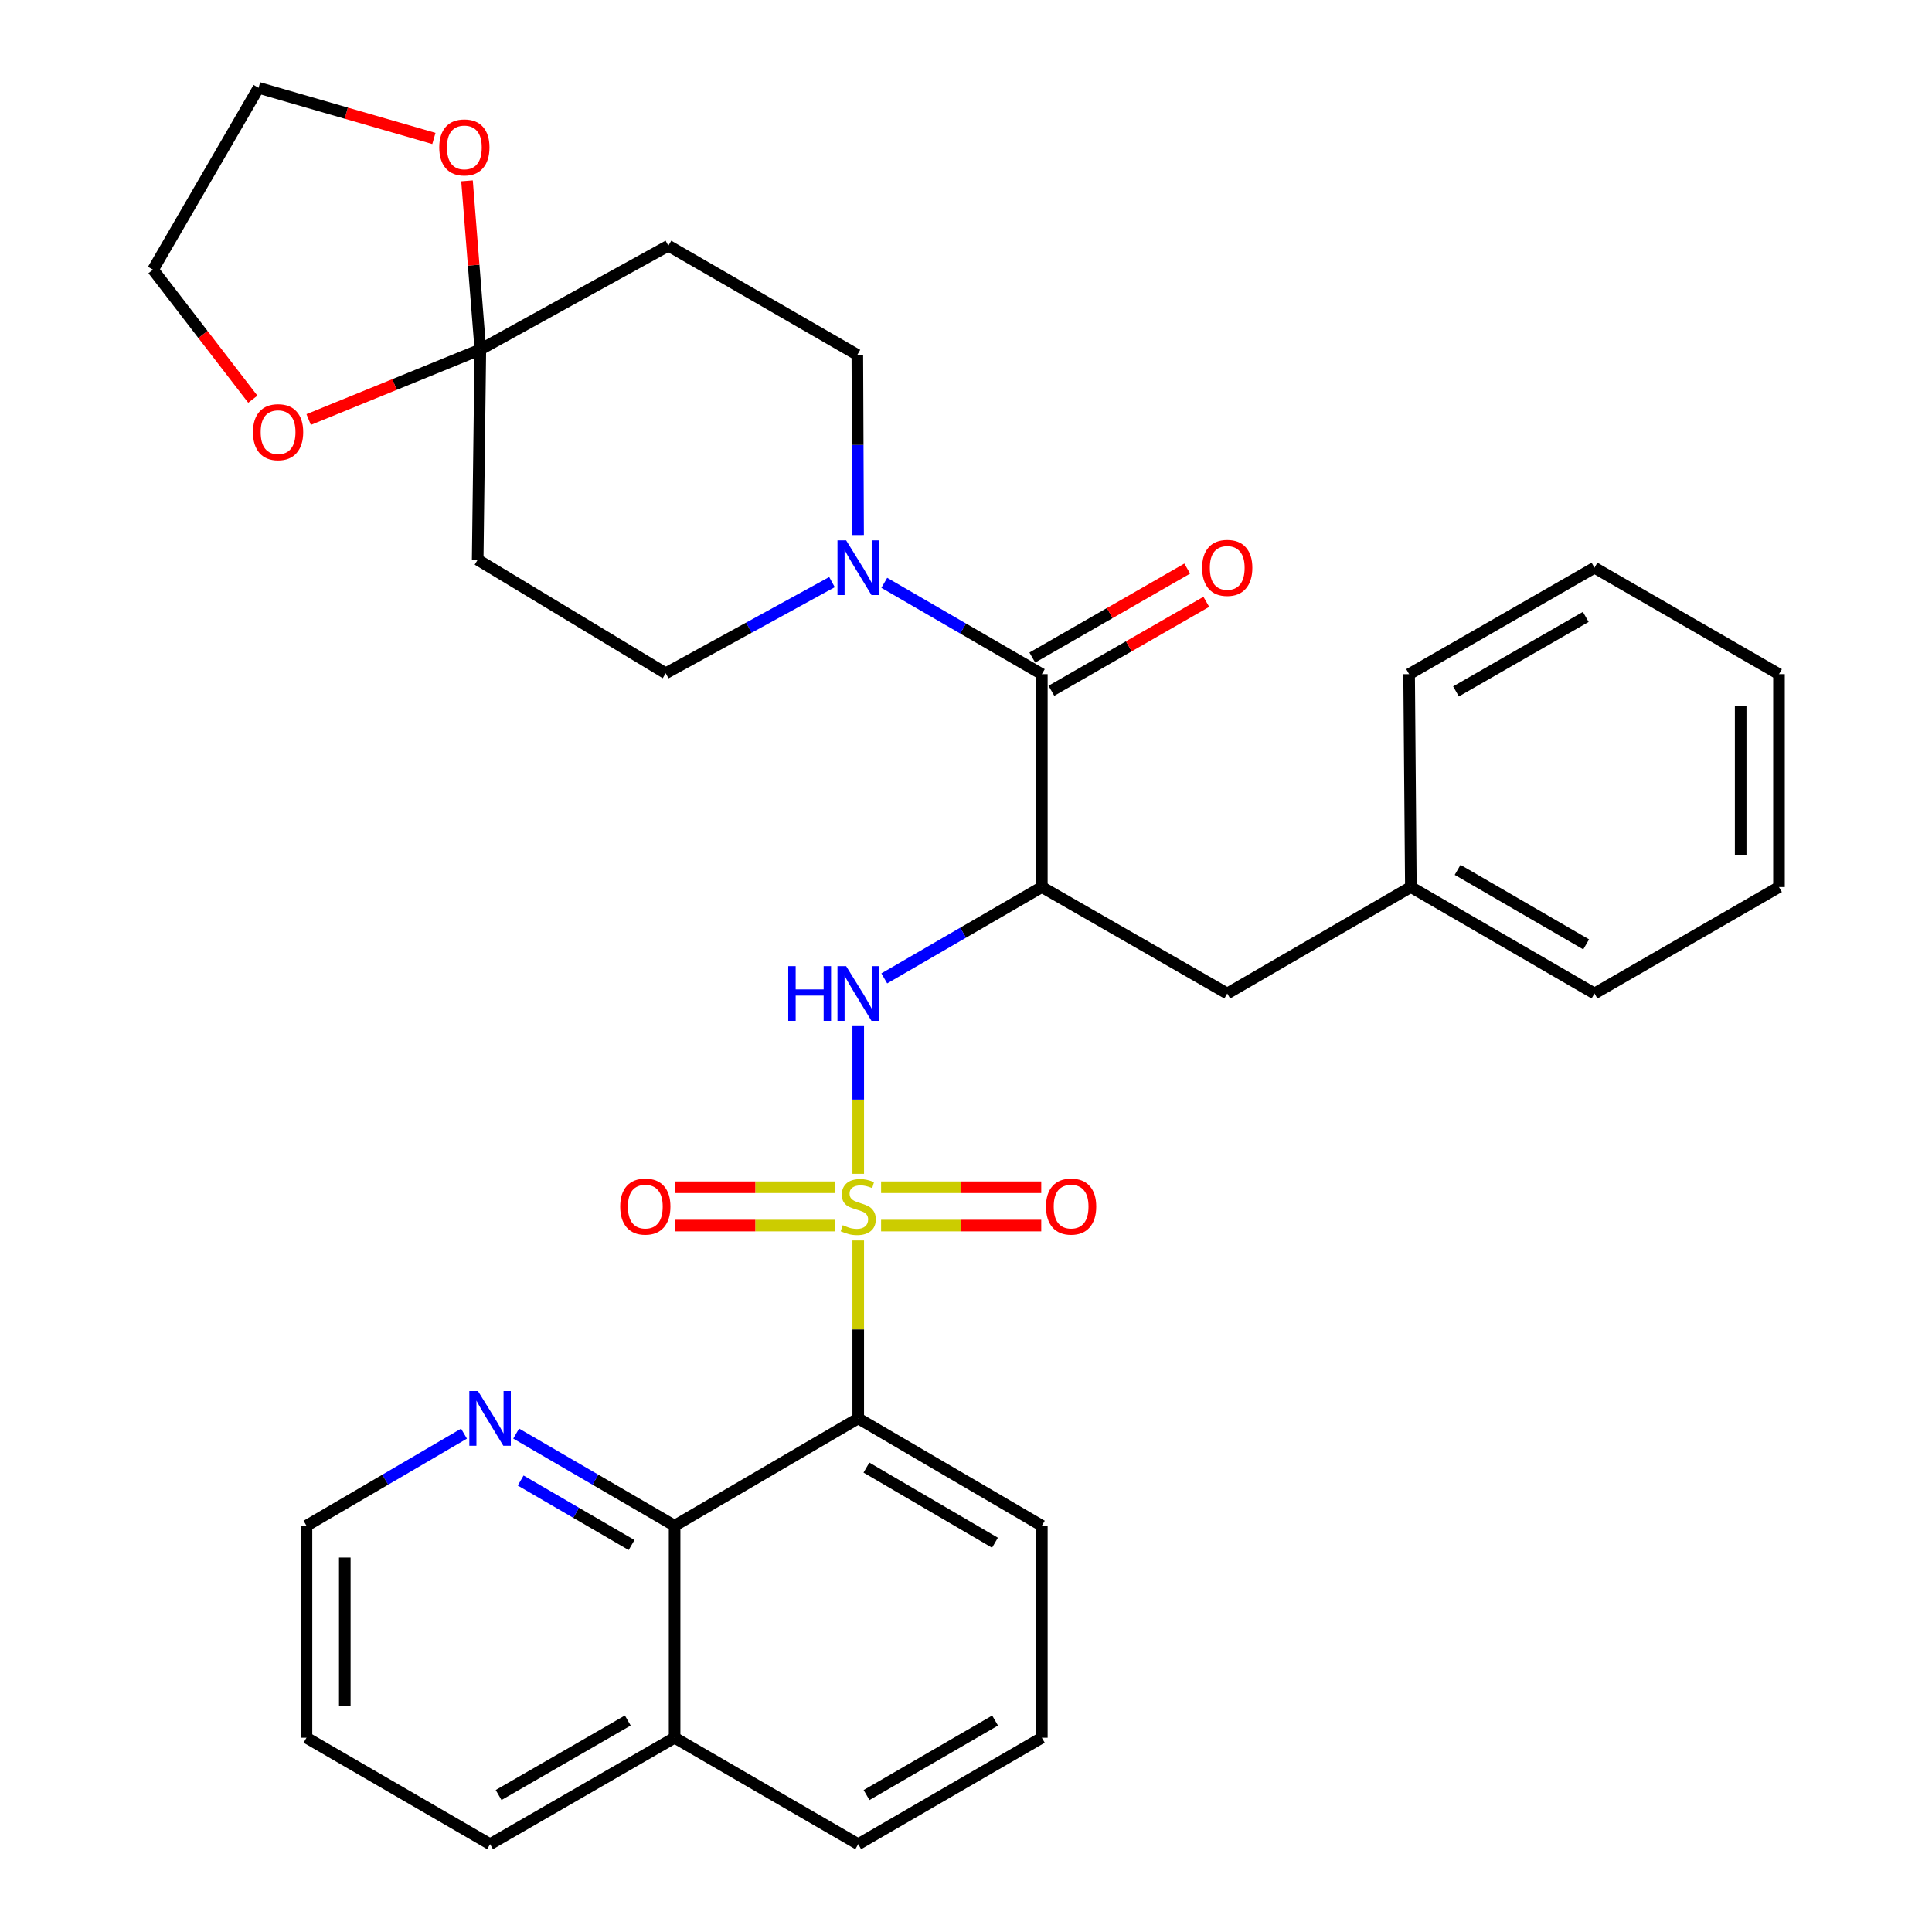 <?xml version='1.0' encoding='iso-8859-1'?>
<svg version='1.1' baseProfile='full'
              xmlns='http://www.w3.org/2000/svg'
                      xmlns:rdkit='http://www.rdkit.org/xml'
                      xmlns:xlink='http://www.w3.org/1999/xlink'
                  xml:space='preserve'
width='1000px' height='1000px' viewBox='0 0 1000 1000'>
<!-- END OF HEADER -->
<rect style='opacity:1.0;fill:#FFFFFF;stroke:none' width='1000' height='1000' x='0' y='0'> </rect>
<path class='bond-0' d='M 444.216,642.06 L 444.216,688.112' style='fill:none;fill-rule:evenodd;stroke:#CCCC00;stroke-width:6px;stroke-linecap:butt;stroke-linejoin:miter;stroke-opacity:1' />
<path class='bond-0' d='M 444.216,688.112 L 444.216,734.164' style='fill:none;fill-rule:evenodd;stroke:#000000;stroke-width:6px;stroke-linecap:butt;stroke-linejoin:miter;stroke-opacity:1' />
<path class='bond-2' d='M 444.216,607.562 L 444.216,569.145' style='fill:none;fill-rule:evenodd;stroke:#CCCC00;stroke-width:6px;stroke-linecap:butt;stroke-linejoin:miter;stroke-opacity:1' />
<path class='bond-2' d='M 444.216,569.145 L 444.216,530.728' style='fill:none;fill-rule:evenodd;stroke:#0000FF;stroke-width:6px;stroke-linecap:butt;stroke-linejoin:miter;stroke-opacity:1' />
<path class='bond-7' d='M 432.381,614.521 L 390.927,614.521' style='fill:none;fill-rule:evenodd;stroke:#CCCC00;stroke-width:6px;stroke-linecap:butt;stroke-linejoin:miter;stroke-opacity:1' />
<path class='bond-7' d='M 390.927,614.521 L 349.474,614.521' style='fill:none;fill-rule:evenodd;stroke:#FF0000;stroke-width:6px;stroke-linecap:butt;stroke-linejoin:miter;stroke-opacity:1' />
<path class='bond-7' d='M 432.381,634.353 L 390.927,634.353' style='fill:none;fill-rule:evenodd;stroke:#CCCC00;stroke-width:6px;stroke-linecap:butt;stroke-linejoin:miter;stroke-opacity:1' />
<path class='bond-7' d='M 390.927,634.353 L 349.474,634.353' style='fill:none;fill-rule:evenodd;stroke:#FF0000;stroke-width:6px;stroke-linecap:butt;stroke-linejoin:miter;stroke-opacity:1' />
<path class='bond-8' d='M 456.051,634.353 L 497.499,634.353' style='fill:none;fill-rule:evenodd;stroke:#CCCC00;stroke-width:6px;stroke-linecap:butt;stroke-linejoin:miter;stroke-opacity:1' />
<path class='bond-8' d='M 497.499,634.353 L 538.948,634.353' style='fill:none;fill-rule:evenodd;stroke:#FF0000;stroke-width:6px;stroke-linecap:butt;stroke-linejoin:miter;stroke-opacity:1' />
<path class='bond-8' d='M 456.051,614.521 L 497.499,614.521' style='fill:none;fill-rule:evenodd;stroke:#CCCC00;stroke-width:6px;stroke-linecap:butt;stroke-linejoin:miter;stroke-opacity:1' />
<path class='bond-8' d='M 497.499,614.521 L 538.948,614.521' style='fill:none;fill-rule:evenodd;stroke:#FF0000;stroke-width:6px;stroke-linecap:butt;stroke-linejoin:miter;stroke-opacity:1' />
<path class='bond-6' d='M 444.216,734.164 L 349.175,789.717' style='fill:none;fill-rule:evenodd;stroke:#000000;stroke-width:6px;stroke-linecap:butt;stroke-linejoin:miter;stroke-opacity:1' />
<path class='bond-19' d='M 444.216,734.164 L 539.257,789.717' style='fill:none;fill-rule:evenodd;stroke:#000000;stroke-width:6px;stroke-linecap:butt;stroke-linejoin:miter;stroke-opacity:1' />
<path class='bond-19' d='M 448.464,759.619 L 514.993,798.506' style='fill:none;fill-rule:evenodd;stroke:#000000;stroke-width:6px;stroke-linecap:butt;stroke-linejoin:miter;stroke-opacity:1' />
<path class='bond-1' d='M 539.257,459.134 L 498.48,482.775' style='fill:none;fill-rule:evenodd;stroke:#000000;stroke-width:6px;stroke-linecap:butt;stroke-linejoin:miter;stroke-opacity:1' />
<path class='bond-1' d='M 498.48,482.775 L 457.703,506.416' style='fill:none;fill-rule:evenodd;stroke:#0000FF;stroke-width:6px;stroke-linecap:butt;stroke-linejoin:miter;stroke-opacity:1' />
<path class='bond-3' d='M 539.257,459.134 L 539.257,348.944' style='fill:none;fill-rule:evenodd;stroke:#000000;stroke-width:6px;stroke-linecap:butt;stroke-linejoin:miter;stroke-opacity:1' />
<path class='bond-11' d='M 539.257,459.134 L 635.212,514.235' style='fill:none;fill-rule:evenodd;stroke:#000000;stroke-width:6px;stroke-linecap:butt;stroke-linejoin:miter;stroke-opacity:1' />
<path class='bond-4' d='M 539.257,348.944 L 498.48,325.303' style='fill:none;fill-rule:evenodd;stroke:#000000;stroke-width:6px;stroke-linecap:butt;stroke-linejoin:miter;stroke-opacity:1' />
<path class='bond-4' d='M 498.48,325.303 L 457.703,301.662' style='fill:none;fill-rule:evenodd;stroke:#0000FF;stroke-width:6px;stroke-linecap:butt;stroke-linejoin:miter;stroke-opacity:1' />
<path class='bond-17' d='M 544.195,357.543 L 584.289,334.52' style='fill:none;fill-rule:evenodd;stroke:#000000;stroke-width:6px;stroke-linecap:butt;stroke-linejoin:miter;stroke-opacity:1' />
<path class='bond-17' d='M 584.289,334.52 L 624.384,311.496' style='fill:none;fill-rule:evenodd;stroke:#FF0000;stroke-width:6px;stroke-linecap:butt;stroke-linejoin:miter;stroke-opacity:1' />
<path class='bond-17' d='M 534.319,340.345 L 574.414,317.321' style='fill:none;fill-rule:evenodd;stroke:#000000;stroke-width:6px;stroke-linecap:butt;stroke-linejoin:miter;stroke-opacity:1' />
<path class='bond-17' d='M 574.414,317.321 L 614.508,294.297' style='fill:none;fill-rule:evenodd;stroke:#FF0000;stroke-width:6px;stroke-linecap:butt;stroke-linejoin:miter;stroke-opacity:1' />
<path class='bond-13' d='M 430.635,301.29 L 387.602,324.886' style='fill:none;fill-rule:evenodd;stroke:#0000FF;stroke-width:6px;stroke-linecap:butt;stroke-linejoin:miter;stroke-opacity:1' />
<path class='bond-13' d='M 387.602,324.886 L 344.57,348.481' style='fill:none;fill-rule:evenodd;stroke:#000000;stroke-width:6px;stroke-linecap:butt;stroke-linejoin:miter;stroke-opacity:1' />
<path class='bond-14' d='M 444.145,276.929 L 443.949,230.296' style='fill:none;fill-rule:evenodd;stroke:#0000FF;stroke-width:6px;stroke-linecap:butt;stroke-linejoin:miter;stroke-opacity:1' />
<path class='bond-14' d='M 443.949,230.296 L 443.753,183.664' style='fill:none;fill-rule:evenodd;stroke:#000000;stroke-width:6px;stroke-linecap:butt;stroke-linejoin:miter;stroke-opacity:1' />
<path class='bond-5' d='M 248.626,180.909 L 345.947,127.186' style='fill:none;fill-rule:evenodd;stroke:#000000;stroke-width:6px;stroke-linecap:butt;stroke-linejoin:miter;stroke-opacity:1' />
<path class='bond-15' d='M 248.626,180.909 L 204.193,199.029' style='fill:none;fill-rule:evenodd;stroke:#000000;stroke-width:6px;stroke-linecap:butt;stroke-linejoin:miter;stroke-opacity:1' />
<path class='bond-15' d='M 204.193,199.029 L 159.76,217.15' style='fill:none;fill-rule:evenodd;stroke:#FF0000;stroke-width:6px;stroke-linecap:butt;stroke-linejoin:miter;stroke-opacity:1' />
<path class='bond-16' d='M 248.626,180.909 L 245.175,137.256' style='fill:none;fill-rule:evenodd;stroke:#000000;stroke-width:6px;stroke-linecap:butt;stroke-linejoin:miter;stroke-opacity:1' />
<path class='bond-16' d='M 245.175,137.256 L 241.725,93.602' style='fill:none;fill-rule:evenodd;stroke:#FF0000;stroke-width:6px;stroke-linecap:butt;stroke-linejoin:miter;stroke-opacity:1' />
<path class='bond-35' d='M 248.626,180.909 L 247.248,289.711' style='fill:none;fill-rule:evenodd;stroke:#000000;stroke-width:6px;stroke-linecap:butt;stroke-linejoin:miter;stroke-opacity:1' />
<path class='bond-12' d='M 349.175,789.717 L 308.169,765.867' style='fill:none;fill-rule:evenodd;stroke:#000000;stroke-width:6px;stroke-linecap:butt;stroke-linejoin:miter;stroke-opacity:1' />
<path class='bond-12' d='M 308.169,765.867 L 267.163,742.018' style='fill:none;fill-rule:evenodd;stroke:#0000FF;stroke-width:6px;stroke-linecap:butt;stroke-linejoin:miter;stroke-opacity:1' />
<path class='bond-12' d='M 326.903,799.706 L 298.198,783.011' style='fill:none;fill-rule:evenodd;stroke:#000000;stroke-width:6px;stroke-linecap:butt;stroke-linejoin:miter;stroke-opacity:1' />
<path class='bond-12' d='M 298.198,783.011 L 269.494,766.316' style='fill:none;fill-rule:evenodd;stroke:#0000FF;stroke-width:6px;stroke-linecap:butt;stroke-linejoin:miter;stroke-opacity:1' />
<path class='bond-18' d='M 349.175,789.717 L 349.175,899.445' style='fill:none;fill-rule:evenodd;stroke:#000000;stroke-width:6px;stroke-linecap:butt;stroke-linejoin:miter;stroke-opacity:1' />
<path class='bond-9' d='M 247.248,289.711 L 344.57,348.481' style='fill:none;fill-rule:evenodd;stroke:#000000;stroke-width:6px;stroke-linecap:butt;stroke-linejoin:miter;stroke-opacity:1' />
<path class='bond-10' d='M 345.947,127.186 L 443.753,183.664' style='fill:none;fill-rule:evenodd;stroke:#000000;stroke-width:6px;stroke-linecap:butt;stroke-linejoin:miter;stroke-opacity:1' />
<path class='bond-20' d='M 635.212,514.235 L 730.253,459.134' style='fill:none;fill-rule:evenodd;stroke:#000000;stroke-width:6px;stroke-linecap:butt;stroke-linejoin:miter;stroke-opacity:1' />
<path class='bond-22' d='M 240.169,742.052 L 199.4,765.884' style='fill:none;fill-rule:evenodd;stroke:#0000FF;stroke-width:6px;stroke-linecap:butt;stroke-linejoin:miter;stroke-opacity:1' />
<path class='bond-22' d='M 199.4,765.884 L 158.631,789.717' style='fill:none;fill-rule:evenodd;stroke:#000000;stroke-width:6px;stroke-linecap:butt;stroke-linejoin:miter;stroke-opacity:1' />
<path class='bond-24' d='M 130.857,206.632 L 105.03,173.112' style='fill:none;fill-rule:evenodd;stroke:#FF0000;stroke-width:6px;stroke-linecap:butt;stroke-linejoin:miter;stroke-opacity:1' />
<path class='bond-24' d='M 105.03,173.112 L 79.203,139.592' style='fill:none;fill-rule:evenodd;stroke:#000000;stroke-width:6px;stroke-linecap:butt;stroke-linejoin:miter;stroke-opacity:1' />
<path class='bond-23' d='M 224.579,71.662 L 179.204,58.558' style='fill:none;fill-rule:evenodd;stroke:#FF0000;stroke-width:6px;stroke-linecap:butt;stroke-linejoin:miter;stroke-opacity:1' />
<path class='bond-23' d='M 179.204,58.558 L 133.83,45.455' style='fill:none;fill-rule:evenodd;stroke:#000000;stroke-width:6px;stroke-linecap:butt;stroke-linejoin:miter;stroke-opacity:1' />
<path class='bond-26' d='M 349.175,899.445 L 253.661,954.545' style='fill:none;fill-rule:evenodd;stroke:#000000;stroke-width:6px;stroke-linecap:butt;stroke-linejoin:miter;stroke-opacity:1' />
<path class='bond-26' d='M 324.938,890.531 L 258.078,929.102' style='fill:none;fill-rule:evenodd;stroke:#000000;stroke-width:6px;stroke-linecap:butt;stroke-linejoin:miter;stroke-opacity:1' />
<path class='bond-33' d='M 349.175,899.445 L 444.216,954.545' style='fill:none;fill-rule:evenodd;stroke:#000000;stroke-width:6px;stroke-linecap:butt;stroke-linejoin:miter;stroke-opacity:1' />
<path class='bond-21' d='M 539.257,789.717 L 539.257,899.445' style='fill:none;fill-rule:evenodd;stroke:#000000;stroke-width:6px;stroke-linecap:butt;stroke-linejoin:miter;stroke-opacity:1' />
<path class='bond-27' d='M 730.253,459.134 L 825.305,514.235' style='fill:none;fill-rule:evenodd;stroke:#000000;stroke-width:6px;stroke-linecap:butt;stroke-linejoin:miter;stroke-opacity:1' />
<path class='bond-27' d='M 754.457,450.242 L 820.993,488.812' style='fill:none;fill-rule:evenodd;stroke:#000000;stroke-width:6px;stroke-linecap:butt;stroke-linejoin:miter;stroke-opacity:1' />
<path class='bond-28' d='M 730.253,459.134 L 729.35,348.944' style='fill:none;fill-rule:evenodd;stroke:#000000;stroke-width:6px;stroke-linecap:butt;stroke-linejoin:miter;stroke-opacity:1' />
<path class='bond-25' d='M 539.257,899.445 L 444.216,954.545' style='fill:none;fill-rule:evenodd;stroke:#000000;stroke-width:6px;stroke-linecap:butt;stroke-linejoin:miter;stroke-opacity:1' />
<path class='bond-25' d='M 515.054,890.552 L 448.525,929.123' style='fill:none;fill-rule:evenodd;stroke:#000000;stroke-width:6px;stroke-linecap:butt;stroke-linejoin:miter;stroke-opacity:1' />
<path class='bond-34' d='M 158.631,789.717 L 158.631,899.445' style='fill:none;fill-rule:evenodd;stroke:#000000;stroke-width:6px;stroke-linecap:butt;stroke-linejoin:miter;stroke-opacity:1' />
<path class='bond-34' d='M 178.463,806.176 L 178.463,882.986' style='fill:none;fill-rule:evenodd;stroke:#000000;stroke-width:6px;stroke-linecap:butt;stroke-linejoin:miter;stroke-opacity:1' />
<path class='bond-37' d='M 133.83,45.455 L 79.203,139.592' style='fill:none;fill-rule:evenodd;stroke:#000000;stroke-width:6px;stroke-linecap:butt;stroke-linejoin:miter;stroke-opacity:1' />
<path class='bond-29' d='M 253.661,954.545 L 158.631,899.445' style='fill:none;fill-rule:evenodd;stroke:#000000;stroke-width:6px;stroke-linecap:butt;stroke-linejoin:miter;stroke-opacity:1' />
<path class='bond-31' d='M 825.305,514.235 L 920.797,459.134' style='fill:none;fill-rule:evenodd;stroke:#000000;stroke-width:6px;stroke-linecap:butt;stroke-linejoin:miter;stroke-opacity:1' />
<path class='bond-30' d='M 729.35,348.944 L 825.305,293.843' style='fill:none;fill-rule:evenodd;stroke:#000000;stroke-width:6px;stroke-linecap:butt;stroke-linejoin:miter;stroke-opacity:1' />
<path class='bond-30' d='M 753.619,357.877 L 820.788,319.307' style='fill:none;fill-rule:evenodd;stroke:#000000;stroke-width:6px;stroke-linecap:butt;stroke-linejoin:miter;stroke-opacity:1' />
<path class='bond-32' d='M 825.305,293.843 L 920.797,348.944' style='fill:none;fill-rule:evenodd;stroke:#000000;stroke-width:6px;stroke-linecap:butt;stroke-linejoin:miter;stroke-opacity:1' />
<path class='bond-36' d='M 920.797,459.134 L 920.797,348.944' style='fill:none;fill-rule:evenodd;stroke:#000000;stroke-width:6px;stroke-linecap:butt;stroke-linejoin:miter;stroke-opacity:1' />
<path class='bond-36' d='M 900.965,442.606 L 900.965,365.473' style='fill:none;fill-rule:evenodd;stroke:#000000;stroke-width:6px;stroke-linecap:butt;stroke-linejoin:miter;stroke-opacity:1' />
<path  class='atom-0' d='M 436.216 634.157
Q 436.536 634.277, 437.856 634.837
Q 439.176 635.397, 440.616 635.757
Q 442.096 636.077, 443.536 636.077
Q 446.216 636.077, 447.776 634.797
Q 449.336 633.477, 449.336 631.197
Q 449.336 629.637, 448.536 628.677
Q 447.776 627.717, 446.576 627.197
Q 445.376 626.677, 443.376 626.077
Q 440.856 625.317, 439.336 624.597
Q 437.856 623.877, 436.776 622.357
Q 435.736 620.837, 435.736 618.277
Q 435.736 614.717, 438.136 612.517
Q 440.576 610.317, 445.376 610.317
Q 448.656 610.317, 452.376 611.877
L 451.456 614.957
Q 448.056 613.557, 445.496 613.557
Q 442.736 613.557, 441.216 614.717
Q 439.696 615.837, 439.736 617.797
Q 439.736 619.317, 440.496 620.237
Q 441.296 621.157, 442.416 621.677
Q 443.576 622.197, 445.496 622.797
Q 448.056 623.597, 449.576 624.397
Q 451.096 625.197, 452.176 626.837
Q 453.296 628.437, 453.296 631.197
Q 453.296 635.117, 450.656 637.237
Q 448.056 639.317, 443.696 639.317
Q 441.176 639.317, 439.256 638.757
Q 437.376 638.237, 435.136 637.317
L 436.216 634.157
' fill='#CCCC00'/>
<path  class='atom-3' d='M 407.996 500.075
L 411.836 500.075
L 411.836 512.115
L 426.316 512.115
L 426.316 500.075
L 430.156 500.075
L 430.156 528.395
L 426.316 528.395
L 426.316 515.315
L 411.836 515.315
L 411.836 528.395
L 407.996 528.395
L 407.996 500.075
' fill='#0000FF'/>
<path  class='atom-3' d='M 437.956 500.075
L 447.236 515.075
Q 448.156 516.555, 449.636 519.235
Q 451.116 521.915, 451.196 522.075
L 451.196 500.075
L 454.956 500.075
L 454.956 528.395
L 451.076 528.395
L 441.116 511.995
Q 439.956 510.075, 438.716 507.875
Q 437.516 505.675, 437.156 504.995
L 437.156 528.395
L 433.476 528.395
L 433.476 500.075
L 437.956 500.075
' fill='#0000FF'/>
<path  class='atom-5' d='M 437.956 279.683
L 447.236 294.683
Q 448.156 296.163, 449.636 298.843
Q 451.116 301.523, 451.196 301.683
L 451.196 279.683
L 454.956 279.683
L 454.956 308.003
L 451.076 308.003
L 441.116 291.603
Q 439.956 289.683, 438.716 287.483
Q 437.516 285.283, 437.156 284.603
L 437.156 308.003
L 433.476 308.003
L 433.476 279.683
L 437.956 279.683
' fill='#0000FF'/>
<path  class='atom-8' d='M 321.015 624.517
Q 321.015 617.717, 324.375 613.917
Q 327.735 610.117, 334.015 610.117
Q 340.295 610.117, 343.655 613.917
Q 347.015 617.717, 347.015 624.517
Q 347.015 631.397, 343.615 635.317
Q 340.215 639.197, 334.015 639.197
Q 327.775 639.197, 324.375 635.317
Q 321.015 631.437, 321.015 624.517
M 334.015 635.997
Q 338.335 635.997, 340.655 633.117
Q 343.015 630.197, 343.015 624.517
Q 343.015 618.957, 340.655 616.157
Q 338.335 613.317, 334.015 613.317
Q 329.695 613.317, 327.335 616.117
Q 325.015 618.917, 325.015 624.517
Q 325.015 630.237, 327.335 633.117
Q 329.695 635.997, 334.015 635.997
' fill='#FF0000'/>
<path  class='atom-9' d='M 541.407 624.517
Q 541.407 617.717, 544.767 613.917
Q 548.127 610.117, 554.407 610.117
Q 560.687 610.117, 564.047 613.917
Q 567.407 617.717, 567.407 624.517
Q 567.407 631.397, 564.007 635.317
Q 560.607 639.197, 554.407 639.197
Q 548.167 639.197, 544.767 635.317
Q 541.407 631.437, 541.407 624.517
M 554.407 635.997
Q 558.727 635.997, 561.047 633.117
Q 563.407 630.197, 563.407 624.517
Q 563.407 618.957, 561.047 616.157
Q 558.727 613.317, 554.407 613.317
Q 550.087 613.317, 547.727 616.117
Q 545.407 618.917, 545.407 624.517
Q 545.407 630.237, 547.727 633.117
Q 550.087 635.997, 554.407 635.997
' fill='#FF0000'/>
<path  class='atom-13' d='M 247.401 720.004
L 256.681 735.004
Q 257.601 736.484, 259.081 739.164
Q 260.561 741.844, 260.641 742.004
L 260.641 720.004
L 264.401 720.004
L 264.401 748.324
L 260.521 748.324
L 250.561 731.924
Q 249.401 730.004, 248.161 727.804
Q 246.961 725.604, 246.601 724.924
L 246.601 748.324
L 242.921 748.324
L 242.921 720.004
L 247.401 720.004
' fill='#0000FF'/>
<path  class='atom-16' d='M 130.933 223.684
Q 130.933 216.884, 134.293 213.084
Q 137.653 209.284, 143.933 209.284
Q 150.213 209.284, 153.573 213.084
Q 156.933 216.884, 156.933 223.684
Q 156.933 230.564, 153.533 234.484
Q 150.133 238.364, 143.933 238.364
Q 137.693 238.364, 134.293 234.484
Q 130.933 230.604, 130.933 223.684
M 143.933 235.164
Q 148.253 235.164, 150.573 232.284
Q 152.933 229.364, 152.933 223.684
Q 152.933 218.124, 150.573 215.324
Q 148.253 212.484, 143.933 212.484
Q 139.613 212.484, 137.253 215.284
Q 134.933 218.084, 134.933 223.684
Q 134.933 229.404, 137.253 232.284
Q 139.613 235.164, 143.933 235.164
' fill='#FF0000'/>
<path  class='atom-17' d='M 227.351 76.297
Q 227.351 69.497, 230.711 65.697
Q 234.071 61.897, 240.351 61.897
Q 246.631 61.897, 249.991 65.697
Q 253.351 69.497, 253.351 76.297
Q 253.351 83.177, 249.951 87.097
Q 246.551 90.977, 240.351 90.977
Q 234.111 90.977, 230.711 87.097
Q 227.351 83.217, 227.351 76.297
M 240.351 87.777
Q 244.671 87.777, 246.991 84.897
Q 249.351 81.977, 249.351 76.297
Q 249.351 70.737, 246.991 67.937
Q 244.671 65.097, 240.351 65.097
Q 236.031 65.097, 233.671 67.897
Q 231.351 70.697, 231.351 76.297
Q 231.351 82.017, 233.671 84.897
Q 236.031 87.777, 240.351 87.777
' fill='#FF0000'/>
<path  class='atom-18' d='M 622.212 293.923
Q 622.212 287.123, 625.572 283.323
Q 628.932 279.523, 635.212 279.523
Q 641.492 279.523, 644.852 283.323
Q 648.212 287.123, 648.212 293.923
Q 648.212 300.803, 644.812 304.723
Q 641.412 308.603, 635.212 308.603
Q 628.972 308.603, 625.572 304.723
Q 622.212 300.843, 622.212 293.923
M 635.212 305.403
Q 639.532 305.403, 641.852 302.523
Q 644.212 299.603, 644.212 293.923
Q 644.212 288.363, 641.852 285.563
Q 639.532 282.723, 635.212 282.723
Q 630.892 282.723, 628.532 285.523
Q 626.212 288.323, 626.212 293.923
Q 626.212 299.643, 628.532 302.523
Q 630.892 305.403, 635.212 305.403
' fill='#FF0000'/>
</svg>
